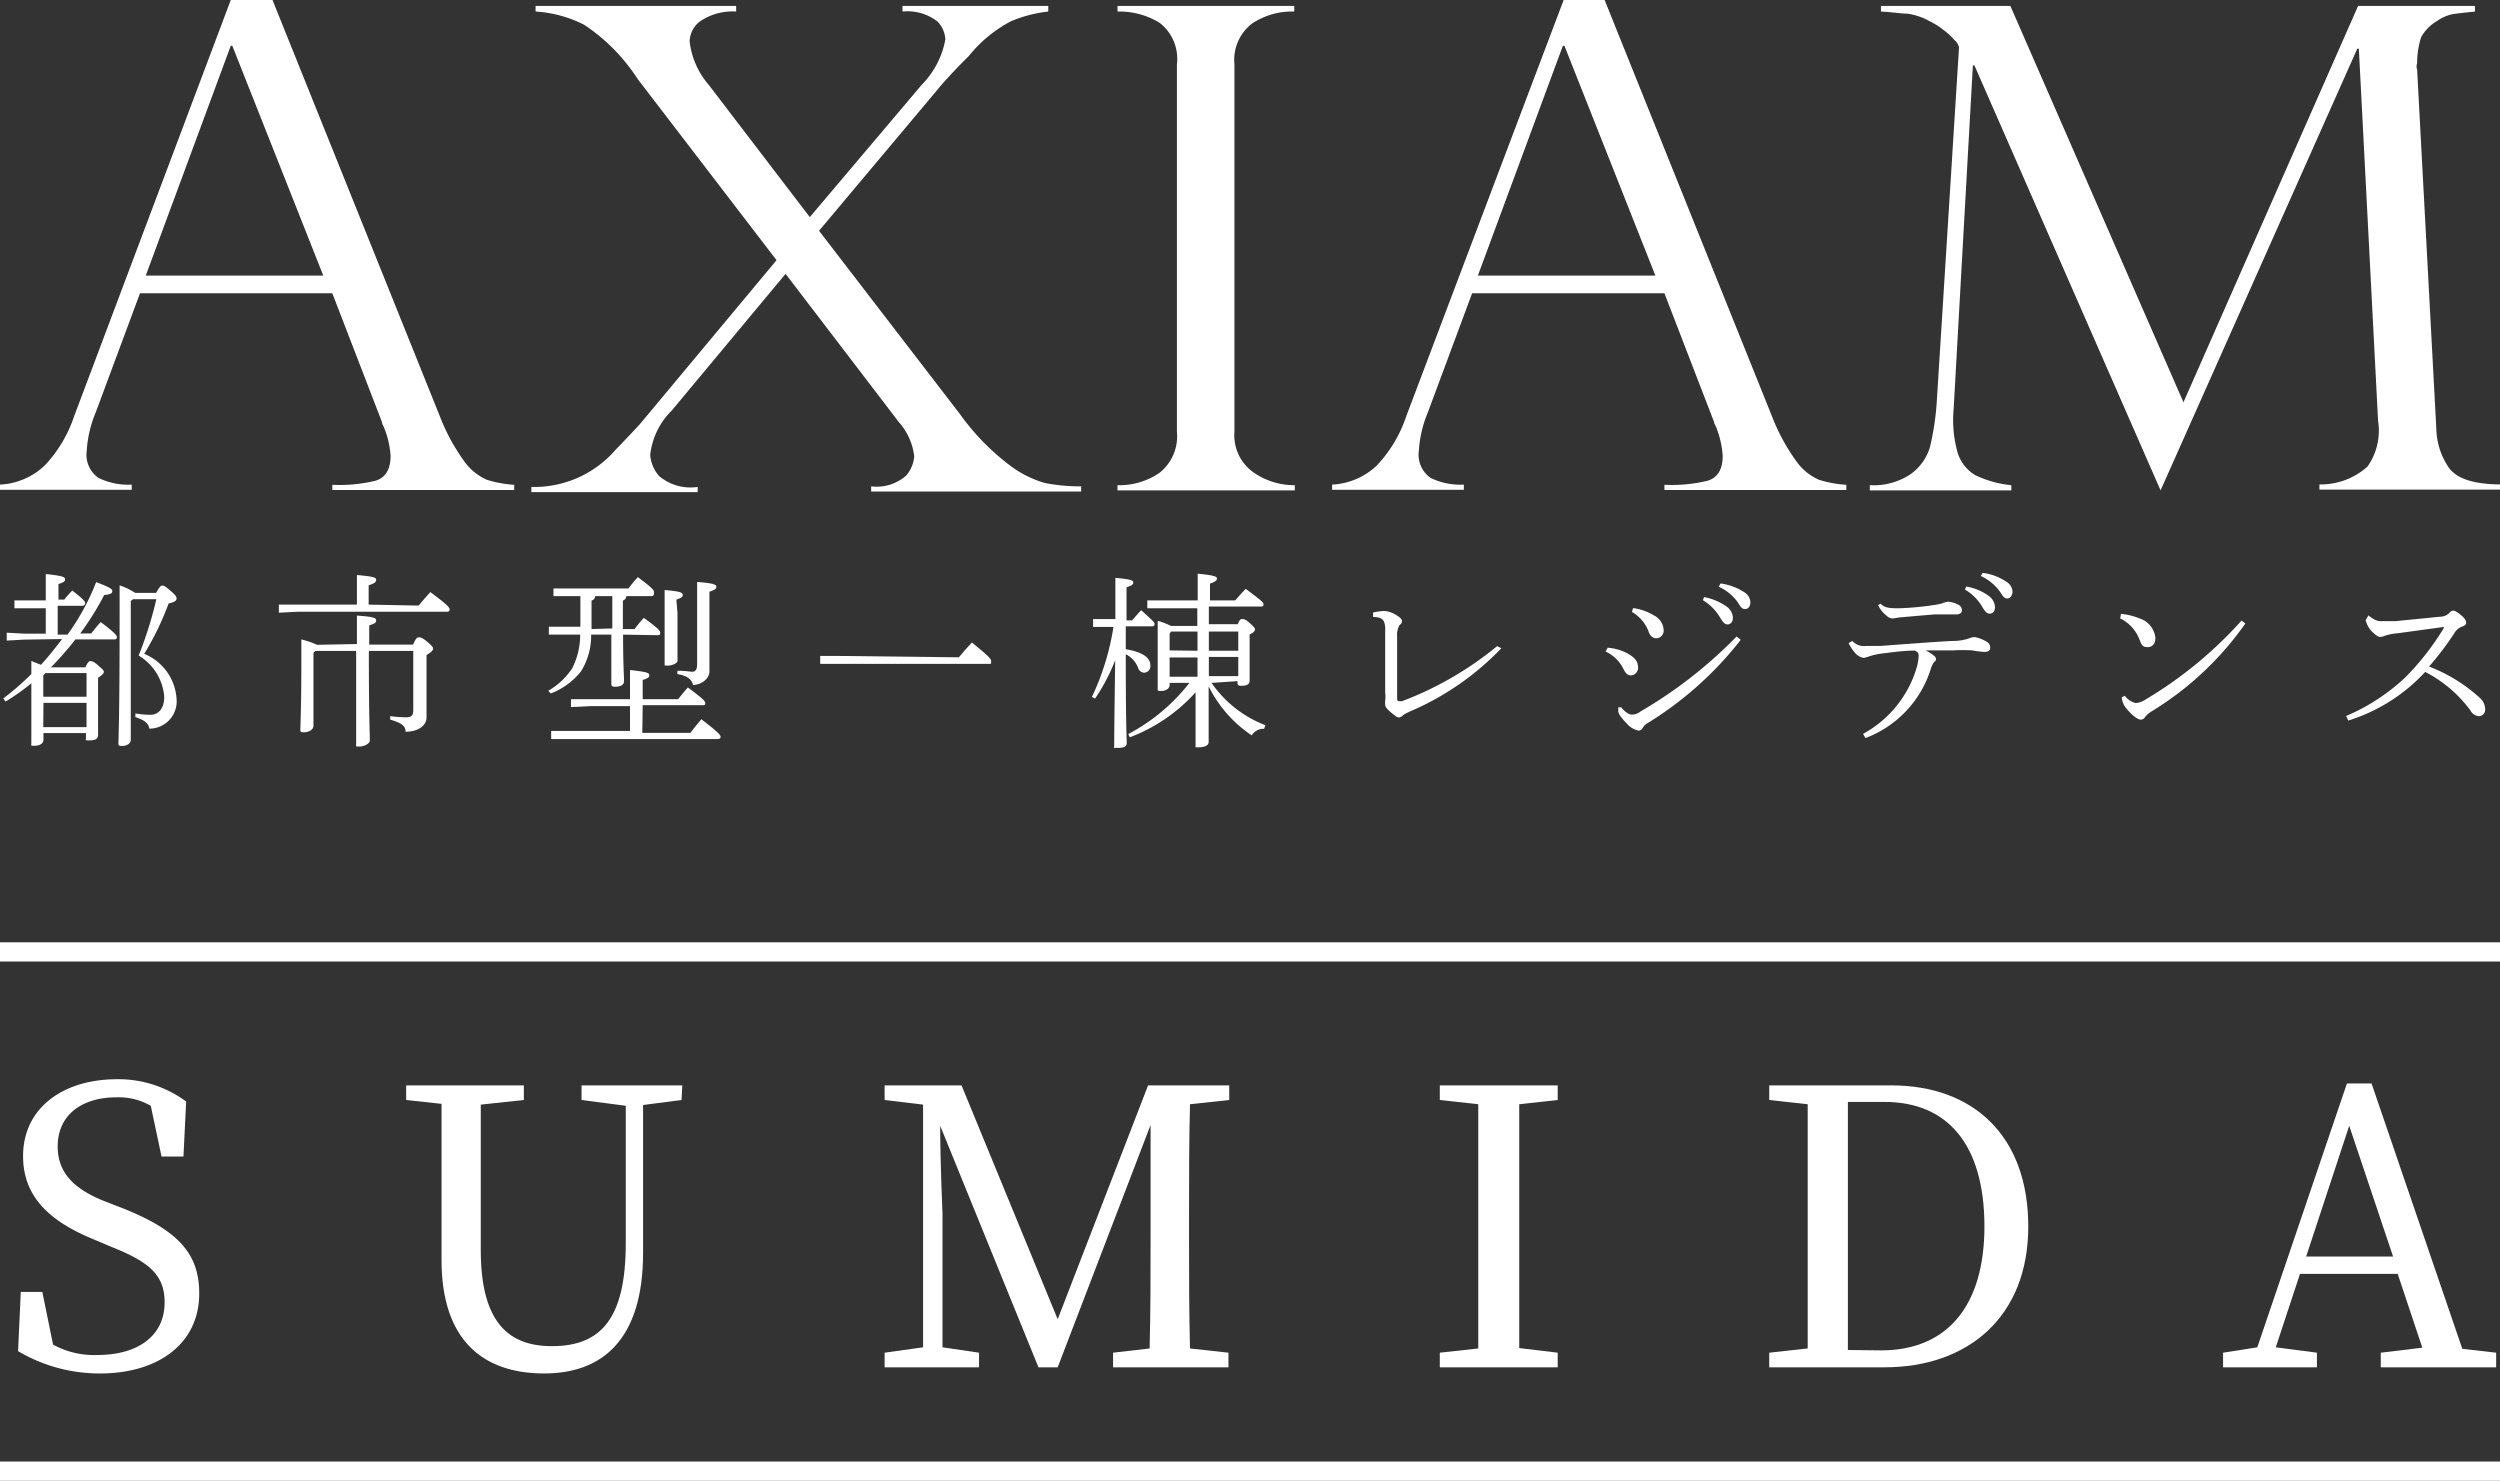 <svg xmlns="http://www.w3.org/2000/svg" width="130" height="77" viewBox="0 0 130 77"><rect x="0" y="0" width="130" height="77" fill="#333333" stroke="none"/><g id="レイヤー_2" data-name="レイヤー 2"><g id="object"><rect y="49" width="130" height="1" style="fill:#fff"/><rect y="76" width="130" height="1" style="fill:#fff"/><path d="M6.36,62.82c2.92,1.16,4,2.38,4,4.44,0,2.6-2.12,4.16-5.16,4.16A8.31,8.31,0,0,1,.94,70.26l.14-3.08H2.2l.56,2.74a4.45,4.45,0,0,0,2.3.54c2.12,0,3.5-1,3.5-2.74,0-1.42-.8-2.1-2.76-2.88L5,64.5C2.7,63.58,1.2,62.32,1.2,60.12c0-2.54,2.12-4,4.88-4a5.91,5.91,0,0,1,3.6,1.16l-.14,2.86H8.4L7.84,57.5a3.36,3.36,0,0,0-1.78-.44C4.3,57.06,3,57.94,3,59.62c0,1.4.9,2.24,2.48,2.86Z" style="fill:#fff"/><path d="M35.44,57.2l-2,.26,0,7.7c0,4.5-2.12,6.26-5.14,6.26-3.18,0-5.34-1.72-5.34-5.9v-2.3c0-1.94,0-3.9,0-5.82l-1.84-.2v-.76h6.12v.76L25,57.44c0,1.9,0,3.82,0,5.78V65c0,3.76,1.44,5,3.7,5,2.56,0,3.84-1.44,3.84-5.36l0-7.14-2.3-.3v-.76h5.24Z" style="fill:#fff"/><path d="M61.88,57.42c-.05,1.9-.05,3.86-.05,5.82v1.08c0,1.92,0,3.86.05,5.8l2,.22v.76h-6v-.76l1.9-.22c.05-1.9.05-3.82.05-5.74V58.5L55,71.1H54L48.89,58.54c0,1.92.12,4.48.12,4.58v6.94l1.9.28v.76H46v-.76l2-.28,0-12.62-2-.24v-.76h4L55,68.6,59.7,56.44h4.22v.76Z" style="fill:#fff"/><path d="M79,57.42c0,1.9,0,3.86,0,5.82v1.08c0,1.92,0,3.86,0,5.78l2,.24v.76H74.87v-.76l2-.22c0-1.92,0-3.84,0-5.8V63.24c0-2,0-3.9,0-5.82l-2-.22v-.76H81v.76Z" style="fill:#fff"/><path d="M98.35,56.44c4.26,0,7.12,2.62,7.12,7.34S102.31,71.1,98,71.1H92v-.76l2-.22c0-1.92,0-3.88,0-6.1v-.76c0-2,0-3.92,0-5.84l-2-.22v-.76Zm-.54,13.78c3.5,0,5.38-2.38,5.38-6.44,0-4.22-1.88-6.48-5.2-6.48h-1.9c0,1.94,0,3.94,0,6V64c0,2.22,0,4.22,0,6.2Z" style="fill:#fff"/><path d="M129.8,70.34v.76h-6v-.76l2.16-.26-1.28-3.84h-5.08l-1.26,3.82,2.14.28v.76h-4.88v-.76l1.78-.28,4.66-13.72h1.28l4.72,13.8Zm-5.36-5-2.28-6.8-2.24,6.8Z" style="fill:#fff"/><path d="M1.25,33.26l-.9.05V32.9l.9.05H2.38V31.63H1.57l-.82,0v-.41l.82,0h.81v-.37c0-.49,0-.65,0-1,.88.09,1,.16,1,.26s0,.15-.34.26v.81h.3a4.69,4.69,0,0,1,.42-.47c.61.47.67.58.67.67a.14.14,0,0,1-.15.12H3V33h.51A12,12,0,0,0,5,30.27c.77.29.84.37.84.47s-.07.17-.42.2a14.81,14.81,0,0,1-1.25,2h.57c.17-.2.3-.39.5-.59.77.58.84.7.84.79s-.06.11-.16.11h-2a15.88,15.88,0,0,1-1.27,1.45H4.44c.13-.28.19-.32.25-.32s.17,0,.39.2.32.27.32.35-.07.17-.3.31v.42c0,1.79,0,2.28,0,2.55s-.24.29-.47.29-.16,0-.16-.15v-.23H2.26v.35c0,.21-.23.31-.46.31s-.17,0-.17-.14c0-.26,0-1.22,0-3v-.11a10.9,10.9,0,0,1-1.34.95l-.12-.16a14.26,14.26,0,0,0,1.46-1.27c0-.24,0-.46,0-.68l.5.2c.39-.43.75-.88,1.1-1.34Zm1,1.87v1.1H4.5V35H2.36Zm0,2.68H4.5V36.55H2.26Zm4.55-6.56v7.22c0,.2-.22.32-.44.32s-.2-.06-.2-.16c0-.35.06-1.27.06-6.52,0-.56,0-1.11,0-1.67a3.4,3.4,0,0,1,.81.39H8.12c.17-.31.24-.38.32-.38s.18.05.45.29.29.29.29.39-.09.18-.41.25A15.12,15.12,0,0,1,7.5,34a2.71,2.71,0,0,1,1.68,2.32,1.42,1.42,0,0,1-1.41,1.57c-.06-.29-.25-.44-.73-.6l0-.19a5.26,5.26,0,0,0,.78.07c.39,0,.72-.29.72-.94a2.74,2.74,0,0,0-1.33-2.14,20.07,20.07,0,0,0,.92-2.93H6.92Z" style="fill:#fff"/><path d="M21.77,31.49c.18-.22.38-.45.61-.7.9.67,1,.8,1,.9s-.06.12-.15.12H15.5l-1,.05v-.42l1,0h3.06v-.71c0-.31,0-.51,0-.83.88.08,1,.13,1,.25s-.08.18-.39.29v1Zm-3.21,2c0-.82,0-1.15,0-1.48.89.06,1,.13,1,.25s-.06.16-.36.26v1h2.28c.14-.33.22-.38.29-.38s.17,0,.43.22.32.29.32.37-.07.17-.34.33v.79c0,1.5,0,2.24,0,2.46,0,.41-.42.74-1.09.74,0-.31-.22-.46-.8-.63l0-.18a7,7,0,0,0,.83.06c.27,0,.37-.09.37-.38V33.85H19.18c0,3.33.05,4.24.05,4.67,0,.14-.29.3-.53.3s-.18,0-.18-.14c0-.42,0-1.37,0-4.83H16.4l-.1.09v3.8c0,.22-.27.34-.49.34s-.19-.06-.19-.15c0-.29.05-1.15.05-3.42,0-.72,0-1,0-1.26a4.73,4.73,0,0,1,.82.28Z" style="fill:#fff"/><path d="M32.4,33c0,1.53.05,2.16.05,2.41s-.26.3-.46.3-.2-.07-.2-.17c0-.28,0-.9,0-2.54H30.74a3.53,3.53,0,0,1-.52,1.9,3.69,3.69,0,0,1-1.58,1.16l-.13-.14a3.67,3.67,0,0,0,1.25-1.18A3.88,3.88,0,0,0,30.17,33h-.63l-1,0v-.41l1,0h.64V31h-.4l-1,0V30.6l1,0h2.9a5.68,5.68,0,0,1,.49-.59c.73.55.84.67.84.79S34,31,33.86,31H32.57a.26.26,0,0,1-.18.23v1.48H33a5.69,5.69,0,0,1,.48-.58c.74.54.85.66.85.78s-.06.12-.16.12Zm1,5.11h2.5c.18-.24.36-.46.57-.71.86.66,1,.82,1,.91s-.06.12-.15.12H29.66l-1,0v-.42l1,0h3.1V36.72H30.69l-1,.05v-.41l1,0h2.07v-.52c0-.49,0-.64,0-1,.91.1,1,.16,1,.26s0,.15-.34.26v1h1.84c.18-.22.3-.38.51-.61.8.59.9.71.9.81s0,.11-.15.11h-3.1Zm-1.56-5.43V31h-.89a.25.25,0,0,1-.19.23v1.48Zm3.39-.8c0,1.74,0,2.22,0,2.49,0,.11-.27.24-.49.24s-.18,0-.18-.12c0-.4,0-1,0-2.61,0-.63,0-.91,0-1.2.83.07.94.14.94.24s0,.15-.33.26Zm0,3c.46,0,.63.05.77.05s.25-.08.25-.39V31.66c0-.59,0-1.09,0-1.4.87.07,1,.14,1,.25s-.06.15-.36.26v.9c0,2.5,0,2.91,0,3.25s-.37.68-.85.7c-.08-.32-.33-.48-.82-.57Z" style="fill:#fff"/><path d="M49.86,34.18c.21-.25.41-.49.68-.77,1,.81,1,.87,1,1s0,.11-.15.11H43.7l-1.05,0v-.41l1.05,0Z" style="fill:#fff"/><path d="M58.54,33.76c.89.15,1.28.44,1.28.85a.34.34,0,0,1-.32.37.34.34,0,0,1-.32-.26,1.34,1.34,0,0,0-.64-.7c0,3.77.05,4.39.05,4.62s-.25.25-.5.25-.15,0-.15-.12c0-.32,0-1,.05-4.44a9.73,9.73,0,0,1-1.05,2l-.16-.09a13.26,13.26,0,0,0,1.12-3.64h-.33l-.73,0v-.41l.73,0H58V31.5c0-.88,0-1.16,0-1.45.84.07.93.14.93.24s-.06.15-.35.25v1.72h.29c.14-.16.28-.33.47-.53.67.6.7.64.7.73s-.06.11-.15.11H58.54ZM63,35.51a6,6,0,0,0,2.8,2.2l-.07.19a.7.7,0,0,0-.64.34,6.59,6.59,0,0,1-2.24-2.55c0,2.13,0,2.7,0,2.9s-.28.27-.51.27-.17,0-.17-.13c0-.28,0-.89,0-2.73a8.76,8.76,0,0,1-3.42,2.34l-.08-.17a9.84,9.84,0,0,0,3.18-2.66H60.82v.1c0,.21-.21.32-.42.32s-.2,0-.2-.15,0-1,0-2.08c0-.67,0-.94,0-1.42a3.65,3.65,0,0,1,.69.27h1.37v-.92H60.66l-1,0v-.41l1,0h1.62c0-.58,0-1.06,0-1.39.87.09,1,.15,1,.25s-.06.16-.36.27v.87h1.31c.2-.22.31-.36.55-.6.88.66.92.71.92.8s0,.12-.15.12H62.86v.92h1.5c.1-.24.16-.27.23-.27s.17,0,.4.21.27.26.27.33-.07.17-.28.26v.67c0,.74,0,1.46,0,1.73s-.29.27-.47.27a.14.14,0,0,1-.16-.15v-.09Zm-.73-1.67v-1H60.9l-.08.11v.87Zm0,1.35c0-.35,0-.69,0-1H60.82v1Zm.59-1.35h1.53v-1H62.86Zm0,.32v1h1.53v-1Z" style="fill:#fff"/><path d="M78.07,33.71A14.42,14.42,0,0,1,73.31,37a2.34,2.34,0,0,0-.34.18.39.39,0,0,1-.23.13c-.09,0-.23-.11-.44-.29s-.27-.29-.27-.37a.93.93,0,0,1,0-.22,1.49,1.49,0,0,0,0-.4c0-1.06,0-2.24,0-3.3a.94.94,0,0,0-.07-.42c-.07-.13-.2-.22-.56-.23v-.23a3.31,3.31,0,0,1,.6-.08,1.4,1.4,0,0,1,.62.22c.14.09.28.2.28.29s0,.13-.12.22a1,1,0,0,0-.13.59c0,.67,0,1.93,0,3.16,0,.14,0,.21.11.21a.41.41,0,0,0,.15,0,17.51,17.51,0,0,0,4.94-2.86Z" style="fill:#fff"/><path d="M83.6,33.68a2.7,2.7,0,0,1,1,.28c.43.24.58.43.58.77a.39.39,0,0,1-.36.39c-.15,0-.26-.06-.39-.31a1.93,1.93,0,0,0-.94-.93Zm6.92-.41a18.26,18.26,0,0,1-4.89,4.36.7.7,0,0,0-.22.24.24.24,0,0,1-.22.12,1.11,1.11,0,0,1-.61-.38c-.31-.32-.43-.51-.43-.64v-.19l.15,0c.26.31.45.38.56.38A.72.72,0,0,0,85.3,37a23.42,23.42,0,0,0,5-3.9Zm-5.6-1.65A2.78,2.78,0,0,1,86,32a.9.9,0,0,1,.51.75.4.4,0,0,1-.37.44c-.23,0-.35-.15-.42-.37a2,2,0,0,0-.86-1Zm3.69-.57a2.93,2.93,0,0,1,1.2.51.75.75,0,0,1,.3.56c0,.22-.12.35-.28.35s-.25-.14-.43-.43a2.6,2.6,0,0,0-.85-.83Zm.86-.71a3,3,0,0,1,1.24.46.64.64,0,0,1,.31.52c0,.22-.12.35-.27.35s-.2-.05-.38-.34a2.4,2.4,0,0,0-1-.82Z" style="fill:#fff"/><path d="M96.32,33.33a.83.83,0,0,0,.72.26l.71,0c1.13-.08,2.49-.19,3.74-.26a2.68,2.68,0,0,0,.92-.14.7.7,0,0,1,.29-.06,1.89,1.89,0,0,1,.59.23.35.35,0,0,1,.2.31c0,.17-.11.23-.32.23a5.13,5.13,0,0,1-.61-.08,9.18,9.18,0,0,0-1,0l-1.43,0a2.54,2.54,0,0,1,.39.24c.12.09.15.14.15.2s0,.1-.11.18a1.49,1.49,0,0,0-.18.41A5.63,5.63,0,0,1,97,38.38l-.12-.22a5.8,5.8,0,0,0,2.78-3.42,2.66,2.66,0,0,0,.11-.62c0-.11,0-.2-.2-.29-.59,0-1.27.1-1.84.17a3.71,3.71,0,0,0-.5.12,2.07,2.07,0,0,1-.31.09.72.72,0,0,1-.48-.29,2,2,0,0,1-.31-.48Zm1.47-1.94c.21.22.45.24.94.24a14.88,14.88,0,0,0,1.84-.17,2.79,2.79,0,0,0,.44-.09.88.88,0,0,1,.31-.08,1.32,1.32,0,0,1,.52.16.32.32,0,0,1,.18.28c0,.15-.12.22-.29.22s-.43,0-.66,0l-.49,0-1.74.15c-.08,0-.32.06-.43.06a.46.46,0,0,1-.28-.12,1.64,1.64,0,0,1-.47-.57Zm4.45-.89a2.7,2.7,0,0,1,1.19.5.77.77,0,0,1,.31.57c0,.22-.12.34-.28.34s-.26-.14-.43-.43a2.48,2.48,0,0,0-.85-.82Zm.86-.71a2.8,2.8,0,0,1,1.23.46.63.63,0,0,1,.32.51c0,.22-.13.36-.27.36s-.2-.06-.38-.35a2.55,2.55,0,0,0-1-.82Z" style="fill:#fff"/><path d="M110.29,31.92a3.5,3.5,0,0,1,1,.25,1.18,1.18,0,0,1,.79,1c0,.3-.15.48-.4.48s-.31-.08-.43-.4a2,2,0,0,0-1-1.09Zm6.47.5A16.37,16.37,0,0,1,111.87,37a1.22,1.22,0,0,0-.33.29.25.25,0,0,1-.22.13c-.13,0-.4-.16-.75-.58a1,1,0,0,1-.24-.58l.16-.08a1,1,0,0,0,.57.38,1.09,1.09,0,0,0,.5-.18,21.34,21.34,0,0,0,5-4.11Z" style="fill:#fff"/><path d="M123.16,32a1.73,1.73,0,0,0,.36.24.75.75,0,0,0,.36.06c.12,0,.46,0,.68,0l2.32-.23a.69.69,0,0,0,.49-.2.29.29,0,0,1,.2-.12c.07,0,.21.07.43.26s.24.3.24.38-.06.14-.23.2a.74.74,0,0,0-.38.33,15.58,15.58,0,0,1-1.32,1.74,8.33,8.33,0,0,1,2.63,1.62.81.81,0,0,1,.29.6.34.34,0,0,1-.31.36.53.53,0,0,1-.46-.3,6.78,6.78,0,0,0-2.35-2,9.15,9.15,0,0,1-4,2.53l-.11-.24a10.42,10.42,0,0,0,3.07-2,13.73,13.73,0,0,0,2-2.56.09.09,0,0,0,0-.06.06.06,0,0,0-.06,0l-2.33.32a2.68,2.68,0,0,0-.7.14.52.52,0,0,1-.22.05c-.11,0-.25-.12-.4-.26a1.23,1.23,0,0,1-.29-.44l-.06-.17Z" style="fill:#fff"/><path d="M14.17,0l8.68,21.59A10.4,10.4,0,0,0,24.15,24a2.85,2.85,0,0,0,1.17.95,6,6,0,0,0,1.42.26v.27H17.28v-.27A8,8,0,0,0,19.52,25c.53-.16.79-.59.79-1.3a4.67,4.67,0,0,0-.38-1.56.47.47,0,0,1-.07-.2l-2.58-6.69h-10l-2.3,6.19a6.12,6.12,0,0,0-.47,2,1.47,1.47,0,0,0,.61,1.41,3.52,3.52,0,0,0,1.73.35v.27H0v-.27a3.63,3.63,0,0,0,2.33-1,6.93,6.93,0,0,0,1.53-2.57L12,0ZM7.58,14.33h9.23L12.08,2.38H12Z" style="fill:#fff"/><path d="M54.51.31V.6a7,7,0,0,0-1.93.5,7,7,0,0,0-2.2,1.81c-1,1-1.48,1.56-1.62,1.74L42.59,12l7.34,9.55a12.27,12.27,0,0,0,2.48,2.57,5.54,5.54,0,0,0,1.94,1,9.61,9.61,0,0,0,1.87.17v.27H45.3v-.27a2.31,2.31,0,0,0,1.82-.56,1.74,1.74,0,0,0,.42-1,3.24,3.24,0,0,0-.8-1.78l-5.89-7.71-5.92,7.11a3.82,3.82,0,0,0-1.12,2.31,1.88,1.88,0,0,0,.47,1.1,2.53,2.53,0,0,0,2,.56v.27H27.63v-.27A5.59,5.59,0,0,0,32,23.4c.8-.83,1.24-1.3,1.32-1.4l7.06-8.47L33.16,4.11a9.72,9.72,0,0,0-2.78-2.82A6.41,6.41,0,0,0,27.85.6V.31H38.28V.6a3,3,0,0,0-1.92.54,1.37,1.37,0,0,0-.5,1,4.18,4.18,0,0,0,1,2.28l5.25,6.87,5.81-6.87a4.51,4.51,0,0,0,1.24-2.38,1.45,1.45,0,0,0-.41-.92A2.54,2.54,0,0,0,46.93.6V.31Z" style="fill:#fff"/><path d="M67.3.31V.6a3.75,3.75,0,0,0-2.2.63,2.38,2.38,0,0,0-.91,2.11V22.46a2.36,2.36,0,0,0,1,2.11,3.71,3.71,0,0,0,2.14.66v.27H58.11v-.27a3.69,3.69,0,0,0,2.18-.64,2.42,2.42,0,0,0,.91-2.13V3.34a2.36,2.36,0,0,0-.91-2.16A4,4,0,0,0,58.11.6V.31Z" style="fill:#fff"/><path d="M83.44,0l8.68,21.59A10.4,10.4,0,0,0,93.42,24a2.85,2.85,0,0,0,1.17.95,6,6,0,0,0,1.42.26v.27H86.55v-.27A8,8,0,0,0,88.79,25c.53-.16.79-.59.79-1.3a4.87,4.87,0,0,0-.37-1.56.4.4,0,0,1-.08-.2l-2.58-6.69h-10l-2.3,6.19a6.12,6.12,0,0,0-.47,2,1.47,1.47,0,0,0,.61,1.41,3.52,3.52,0,0,0,1.73.35v.27H69.27v-.27a3.63,3.63,0,0,0,2.33-1,6.93,6.93,0,0,0,1.53-2.57L81.31,0ZM76.85,14.33h9.23L81.35,2.38h-.08Z" style="fill:#fff"/><path d="M128.7.31V.6c-.55.06-.94.1-1.18.14a2.13,2.13,0,0,0-.79.35,2.23,2.23,0,0,0-.83.84,4.47,4.47,0,0,0-.21,1.37.42.42,0,0,0,0,.31l1,18.71a3.72,3.72,0,0,0,.65,2c.41.57,1.29.86,2.66.87v.27h-9.39v-.27a3.63,3.63,0,0,0,2.5-.93,3.23,3.23,0,0,0,.55-2.37l-1-19.36h-.08L112.35,25.5,102.67,3.4h-.08l-1,17.86a6.28,6.28,0,0,0,.21,2.29,2.06,2.06,0,0,0,.92,1.16,5.5,5.5,0,0,0,1.87.52v.27H97.23v-.27a3.46,3.46,0,0,0,2.13-.58,2.64,2.64,0,0,0,1-1.41,13.88,13.88,0,0,0,.35-2.32l1.16-18.47a.76.76,0,0,0-.24-.37,3.36,3.36,0,0,0-.58-.53,3.59,3.59,0,0,0-.66-.42A3.36,3.36,0,0,0,99.18.71c-.33,0-.78-.08-1.37-.11V.31h6.73l9,20.61L122.62.31Z" style="fill:#fff"/><rect y="0.08" width="130" height="39" style="fill:none"/></g></g></svg>